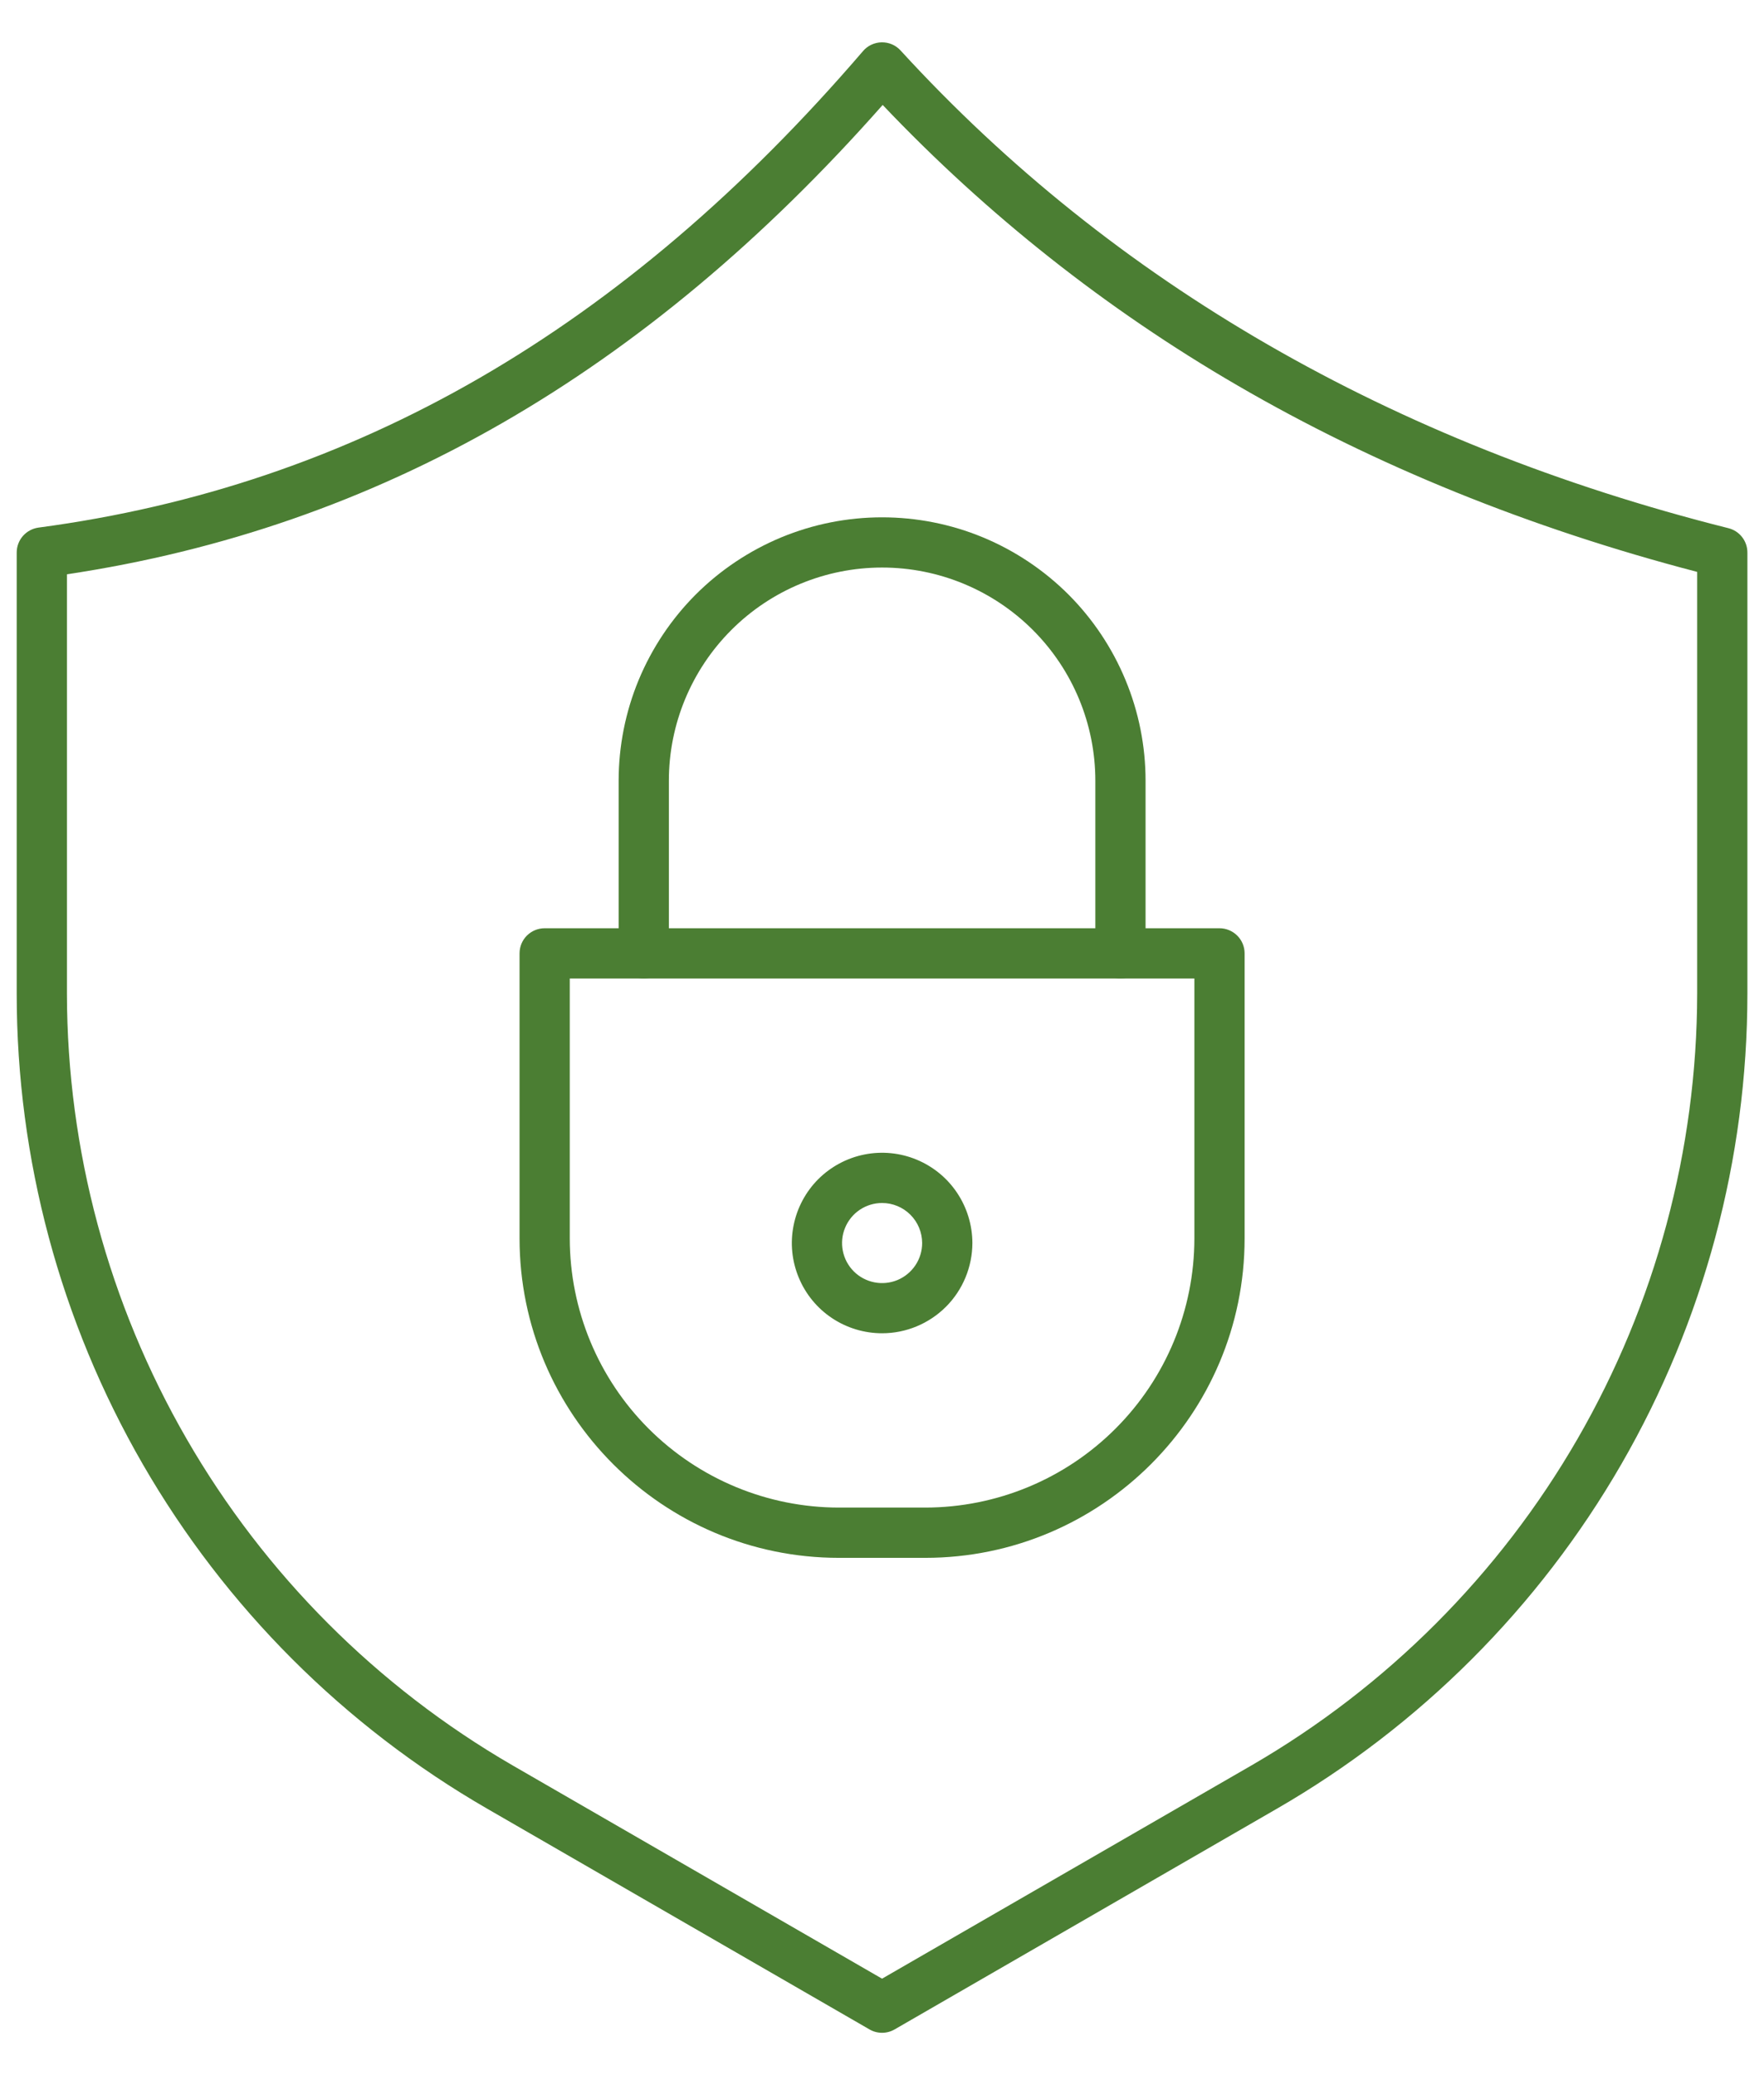 <svg width="34" height="40" viewBox="0 0 34 40" fill="none" xmlns="http://www.w3.org/2000/svg">
<path d="M17.001 39.184C16.916 39.184 16.832 39.162 16.759 39.119L9.393 34.866C6.635 33.274 4.345 30.984 2.753 28.226C1.161 25.468 0.322 22.34 0.322 19.156V10.65C0.322 10.533 0.365 10.419 0.442 10.331C0.52 10.243 0.626 10.186 0.742 10.17C6.825 9.36 12.023 6.356 16.634 0.985C16.678 0.933 16.733 0.891 16.795 0.862C16.857 0.833 16.925 0.817 16.993 0.816C17.062 0.815 17.13 0.828 17.193 0.855C17.255 0.882 17.312 0.922 17.358 0.973C21.456 5.451 26.824 8.549 33.313 10.181C33.418 10.207 33.511 10.267 33.577 10.352C33.644 10.437 33.68 10.542 33.68 10.65V19.156C33.679 22.34 32.841 25.468 31.249 28.226C29.657 30.984 27.367 33.274 24.609 34.866L17.243 39.119C17.169 39.162 17.086 39.184 17.001 39.184ZM1.29 11.07V19.156C1.295 22.169 2.091 25.128 3.598 27.738C5.104 30.348 7.27 32.517 9.877 34.028L17.001 38.141L24.125 34.028C26.732 32.517 28.897 30.348 30.404 27.739C31.911 25.129 32.707 22.17 32.712 19.156V11.024C29.478 10.179 26.5 8.971 23.852 7.43C21.326 5.963 19.024 4.142 17.013 2.023C12.435 7.207 7.283 10.171 1.29 11.07Z" fill="#4B7E33"/>
<path d="M17.833 30.029H16.169C12.775 30.029 10.014 27.267 10.014 23.872V18.377C10.014 18.248 10.065 18.125 10.155 18.035C10.246 17.944 10.369 17.893 10.498 17.893H23.505C23.633 17.893 23.756 17.944 23.847 18.035C23.938 18.125 23.989 18.248 23.989 18.377V23.872C23.989 27.267 21.227 30.029 17.833 30.029ZM10.982 18.861V23.872C10.983 25.248 11.53 26.567 12.502 27.539C13.475 28.512 14.794 29.059 16.169 29.06H17.833C19.209 29.059 20.528 28.512 21.5 27.539C22.473 26.567 23.02 25.248 23.021 23.872V18.861H10.982Z" fill="#4B7E33"/>
<path d="M21.596 18.861C21.468 18.861 21.344 18.81 21.254 18.719C21.163 18.628 21.112 18.505 21.112 18.377V15.05C21.112 13.96 20.679 12.915 19.908 12.144C19.137 11.373 18.092 10.94 17.002 10.94C15.912 10.94 14.866 11.373 14.096 12.144C13.325 12.915 12.892 13.96 12.892 15.05V18.377C12.892 18.505 12.841 18.628 12.75 18.719C12.659 18.81 12.536 18.861 12.408 18.861C12.28 18.861 12.156 18.81 12.066 18.719C11.975 18.628 11.924 18.505 11.924 18.377V15.05C11.924 14.383 12.055 13.723 12.31 13.107C12.566 12.491 12.94 11.931 13.411 11.459C13.883 10.988 14.443 10.614 15.059 10.358C15.675 10.103 16.335 9.972 17.002 9.972C17.669 9.972 18.329 10.103 18.945 10.358C19.561 10.614 20.121 10.988 20.593 11.459C21.064 11.931 21.438 12.491 21.693 13.107C21.949 13.723 22.08 14.383 22.08 15.05V18.377C22.08 18.505 22.029 18.628 21.938 18.719C21.847 18.81 21.724 18.861 21.596 18.861ZM17.002 25.7C16.658 25.7 16.321 25.598 16.035 25.407C15.749 25.216 15.526 24.944 15.395 24.626C15.263 24.308 15.228 23.959 15.296 23.621C15.363 23.284 15.528 22.974 15.771 22.73C16.015 22.487 16.325 22.321 16.662 22.254C17 22.187 17.349 22.221 17.667 22.353C17.985 22.485 18.257 22.707 18.448 22.994C18.639 23.28 18.741 23.616 18.742 23.96C18.741 24.421 18.558 24.864 18.232 25.19C17.905 25.516 17.463 25.7 17.002 25.7ZM17.002 23.189C16.849 23.189 16.7 23.234 16.573 23.319C16.446 23.404 16.347 23.525 16.289 23.666C16.23 23.807 16.215 23.962 16.245 24.112C16.275 24.262 16.348 24.399 16.456 24.507C16.564 24.615 16.702 24.688 16.852 24.718C17.002 24.748 17.157 24.732 17.298 24.674C17.439 24.615 17.559 24.516 17.644 24.389C17.729 24.262 17.774 24.113 17.774 23.96C17.773 23.756 17.692 23.559 17.547 23.415C17.402 23.27 17.206 23.189 17.002 23.189Z" fill="#4B7E33"/>
</svg>
